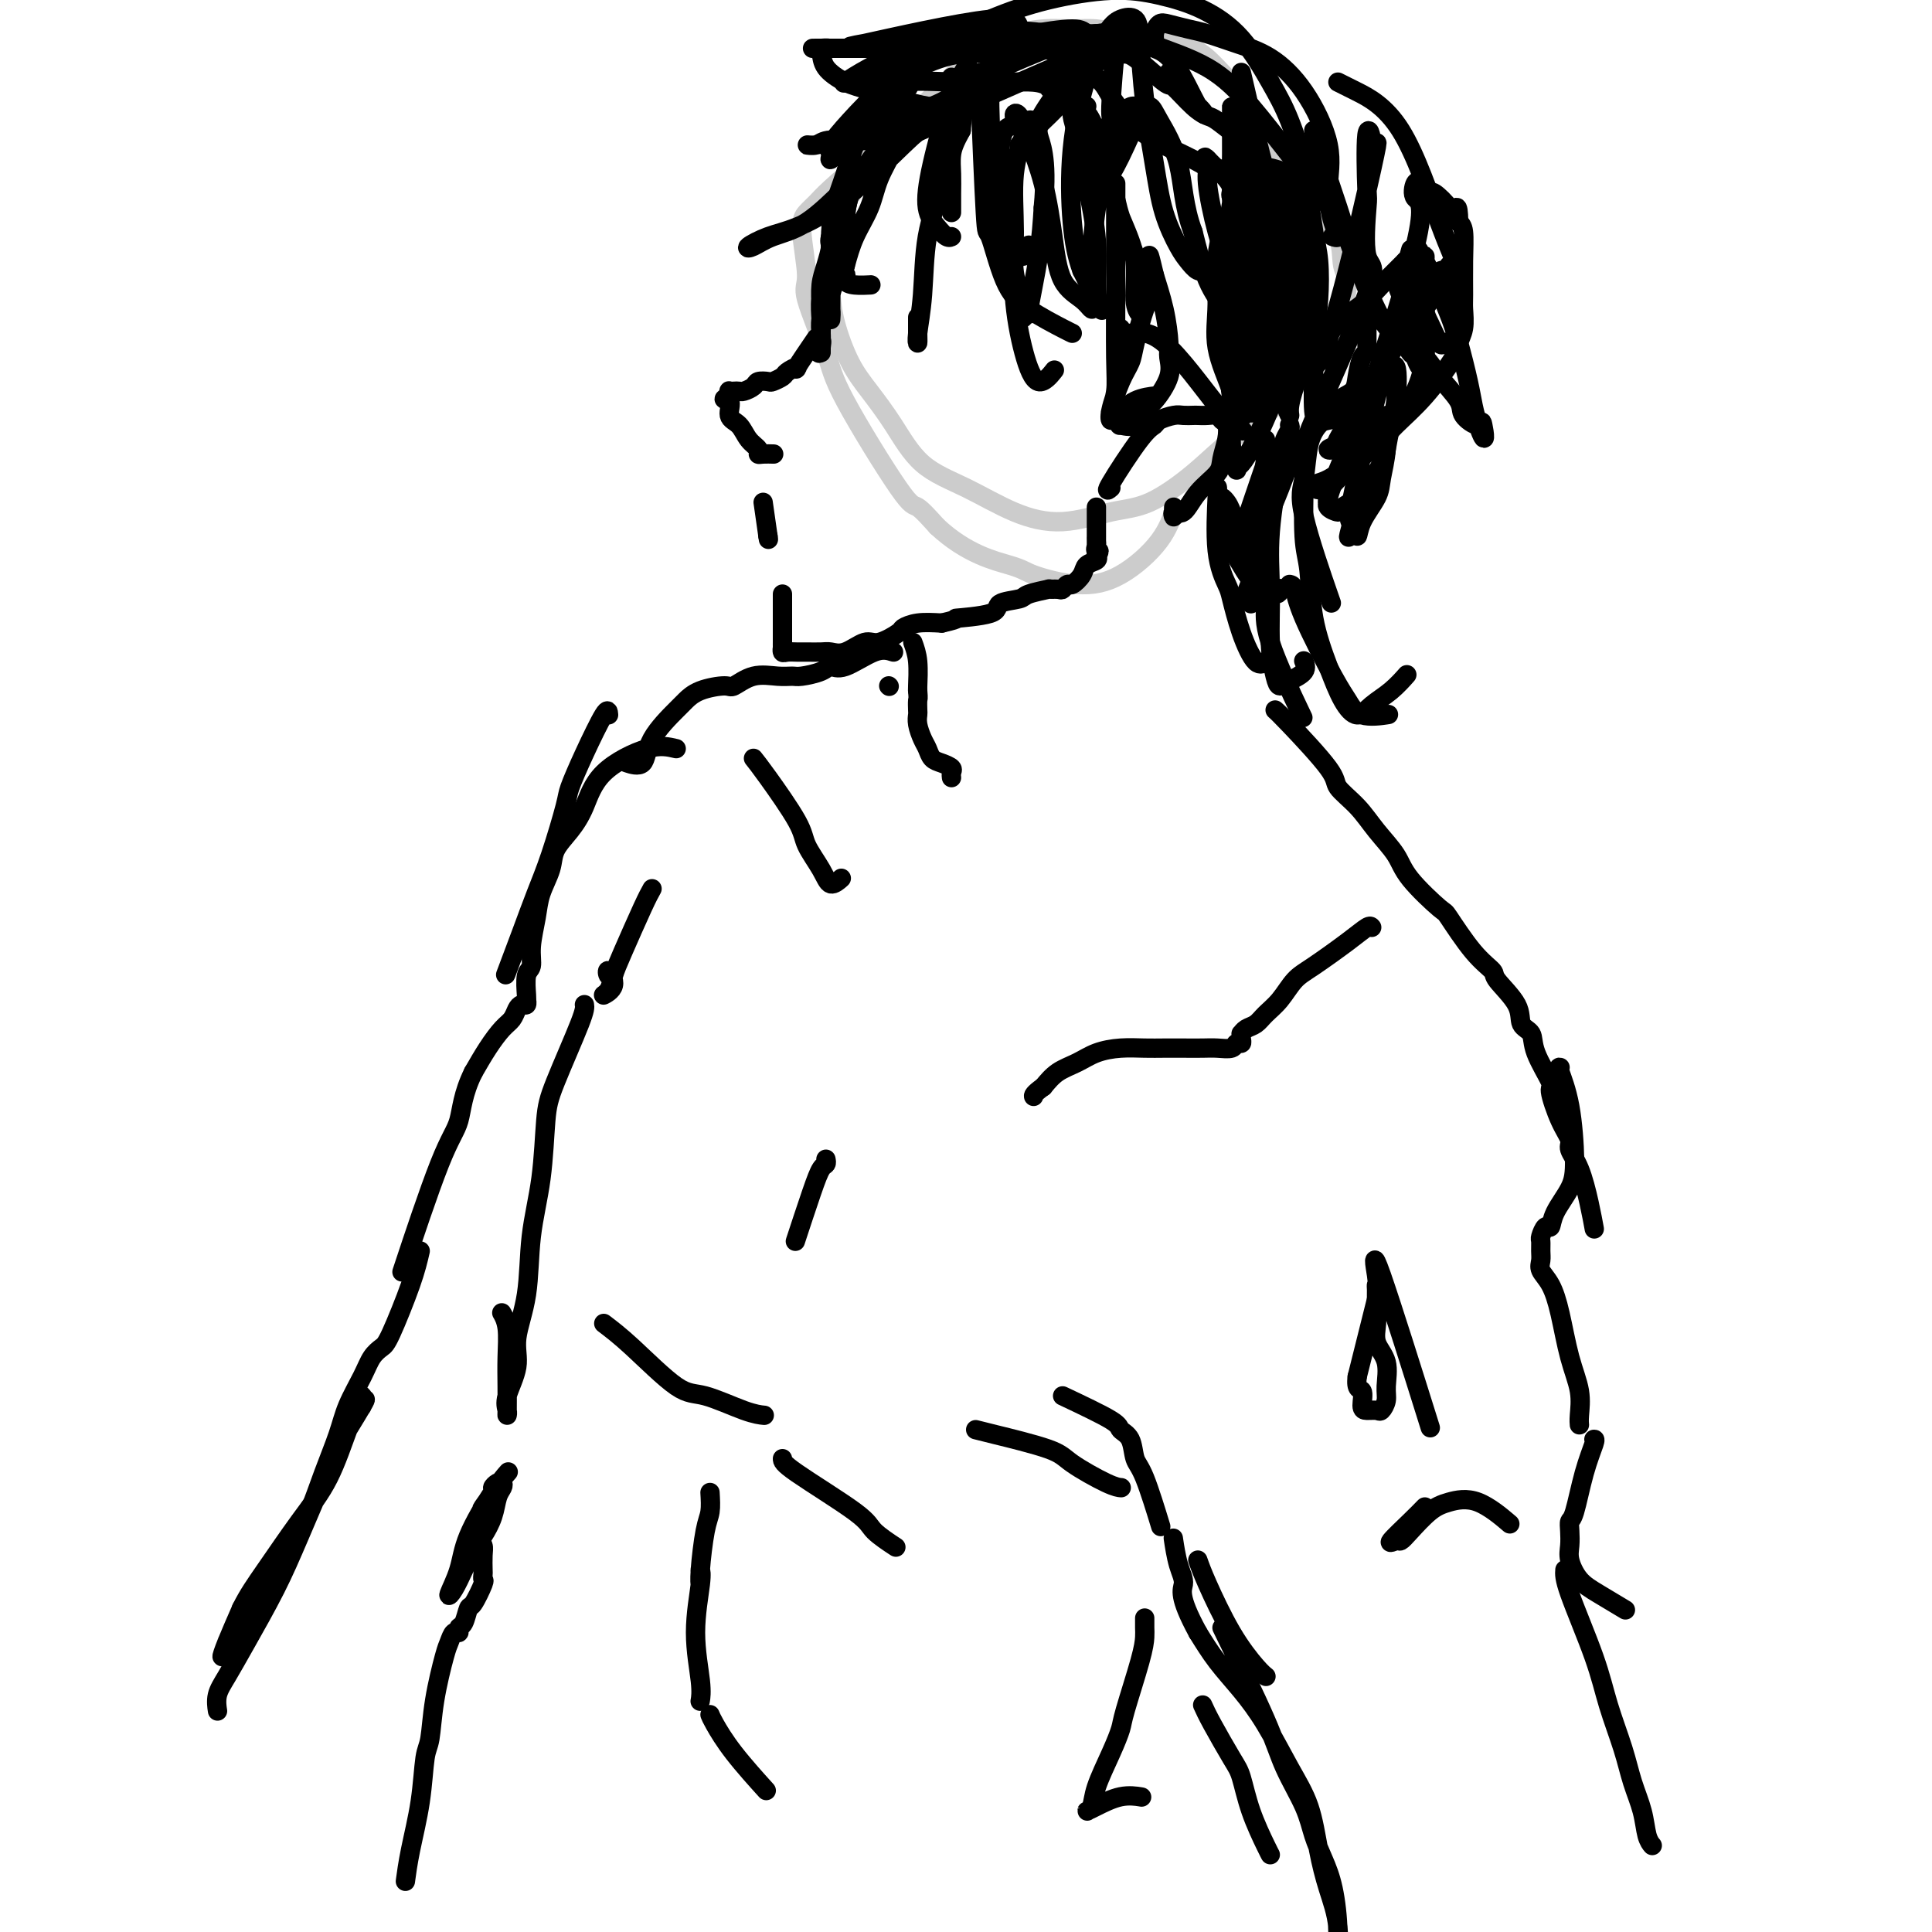 <svg viewBox='0 0 400 400' version='1.1' xmlns='http://www.w3.org/2000/svg' xmlns:xlink='http://www.w3.org/1999/xlink'><g fill='none' stroke='rgb(204,204,204)' stroke-width='4' stroke-linecap='round' stroke-linejoin='round'><path d='M202,14c-2.177,1.317 -4.355,2.634 -7,5c-2.645,2.366 -5.759,5.779 -8,8c-2.241,2.221 -3.609,3.248 -5,5c-1.391,1.752 -2.804,4.228 -4,6c-1.196,1.772 -2.175,2.841 -3,4c-0.825,1.159 -1.495,2.409 -2,4c-0.505,1.591 -0.846,3.522 -1,6c-0.154,2.478 -0.121,5.503 0,8c0.121,2.497 0.332,4.467 1,7c0.668,2.533 1.795,5.628 3,8c1.205,2.372 2.489,4.021 4,6c1.511,1.979 3.250,4.287 5,7c1.750,2.713 3.512,5.830 6,8c2.488,2.170 5.701,3.391 9,5c3.299,1.609 6.683,3.605 10,5c3.317,1.395 6.565,2.188 10,2c3.435,-0.188 7.057,-1.356 10,-2c2.943,-0.644 5.209,-0.764 8,-2c2.791,-1.236 6.109,-3.589 9,-6c2.891,-2.411 5.355,-4.880 8,-7c2.645,-2.120 5.470,-3.891 8,-6c2.530,-2.109 4.765,-4.554 7,-7'/><path d='M270,78c4.606,-4.478 4.621,-5.672 5,-7c0.379,-1.328 1.121,-2.788 2,-5c0.879,-2.212 1.895,-5.174 2,-7c0.105,-1.826 -0.702,-2.517 -1,-4c-0.298,-1.483 -0.087,-3.760 -1,-6c-0.913,-2.240 -2.950,-4.444 -5,-7c-2.050,-2.556 -4.114,-5.465 -6,-8c-1.886,-2.535 -3.594,-4.696 -5,-7c-1.406,-2.304 -2.510,-4.750 -4,-7c-1.490,-2.250 -3.367,-4.306 -5,-6c-1.633,-1.694 -3.023,-3.028 -5,-4c-1.977,-0.972 -4.543,-1.582 -7,-2c-2.457,-0.418 -4.807,-0.645 -7,-1c-2.193,-0.355 -4.229,-0.840 -6,-1c-1.771,-0.160 -3.277,0.004 -5,0c-1.723,-0.004 -3.661,-0.177 -6,0c-2.339,0.177 -5.077,0.705 -8,2c-2.923,1.295 -6.029,3.358 -9,6c-2.971,2.642 -5.807,5.862 -9,9c-3.193,3.138 -6.741,6.192 -10,9c-3.259,2.808 -6.227,5.369 -8,7c-1.773,1.631 -2.349,2.334 -3,3c-0.651,0.666 -1.376,1.297 -2,2c-0.624,0.703 -1.147,1.480 -1,4c0.147,2.520 0.964,6.785 1,9c0.036,2.215 -0.707,2.380 0,5c0.707,2.620 2.866,7.694 4,11c1.134,3.306 1.242,4.845 4,10c2.758,5.155 8.166,13.926 11,18c2.834,4.074 3.096,3.450 4,4c0.904,0.550 2.452,2.275 4,4'/><path d='M194,109c6.149,5.748 12.021,7.117 15,8c2.979,0.883 3.065,1.280 5,2c1.935,0.720 5.720,1.765 9,2c3.280,0.235 6.054,-0.339 9,-2c2.946,-1.661 6.062,-4.409 8,-7c1.938,-2.591 2.696,-5.026 3,-6c0.304,-0.974 0.152,-0.487 0,0'/></g>
<g fill='none' stroke='rgb(0,0,0)' stroke-width='4' stroke-linecap='round' stroke-linejoin='round'><path d='M198,23c-1.330,0.945 -2.660,1.890 -5,3c-2.340,1.110 -5.692,2.385 -7,3c-1.308,0.615 -0.574,0.570 -1,1c-0.426,0.430 -2.012,1.334 -3,2c-0.988,0.666 -1.378,1.092 -2,2c-0.622,0.908 -1.475,2.297 -2,3c-0.525,0.703 -0.723,0.720 -1,1c-0.277,0.280 -0.635,0.823 -1,2c-0.365,1.177 -0.739,2.987 -1,4c-0.261,1.013 -0.409,1.229 -1,2c-0.591,0.771 -1.627,2.097 -2,3c-0.373,0.903 -0.085,1.383 0,2c0.085,0.617 -0.034,1.370 0,2c0.034,0.630 0.219,1.136 0,2c-0.219,0.864 -0.843,2.086 -1,3c-0.157,0.914 0.154,1.519 0,2c-0.154,0.481 -0.773,0.839 -1,2c-0.227,1.161 -0.061,3.126 0,4c0.061,0.874 0.016,0.658 0,1c-0.016,0.342 -0.005,1.240 0,2c0.005,0.760 0.002,1.380 0,2'/><path d='M170,71c-0.928,4.723 -0.249,1.030 0,0c0.249,-1.030 0.066,0.602 0,1c-0.066,0.398 -0.015,-0.437 0,-1c0.015,-0.563 -0.006,-0.855 0,-2c0.006,-1.145 0.039,-3.145 0,-5c-0.039,-1.855 -0.151,-3.567 0,-5c0.151,-1.433 0.565,-2.588 1,-4c0.435,-1.412 0.891,-3.081 1,-4c0.109,-0.919 -0.129,-1.090 0,-2c0.129,-0.910 0.626,-2.561 1,-3c0.374,-0.439 0.625,0.333 1,0c0.375,-0.333 0.874,-1.770 1,-2c0.126,-0.230 -0.120,0.746 0,0c0.120,-0.746 0.606,-3.213 0,-1c-0.606,2.213 -2.303,9.107 -4,16'/><path d='M171,59c-0.635,2.767 -0.223,2.184 0,2c0.223,-0.184 0.256,0.030 0,1c-0.256,0.970 -0.801,2.694 -1,4c-0.199,1.306 -0.053,2.192 0,3c0.053,0.808 0.014,1.536 0,2c-0.014,0.464 -0.004,0.663 0,1c0.004,0.337 0.001,0.810 0,1c-0.001,0.190 -0.001,0.095 0,0'/><path d='M169,70c-1.747,2.560 -3.494,5.121 -4,6c-0.506,0.879 0.231,0.078 0,0c-0.231,-0.078 -1.428,0.567 -2,1c-0.572,0.433 -0.519,0.655 -1,1c-0.481,0.345 -1.494,0.814 -2,1c-0.506,0.186 -0.503,0.088 -1,0c-0.497,-0.088 -1.495,-0.167 -2,0c-0.505,0.167 -0.517,0.581 -1,1c-0.483,0.419 -1.436,0.844 -2,1c-0.564,0.156 -0.740,0.045 -1,0c-0.260,-0.045 -0.606,-0.022 -1,0c-0.394,0.022 -0.837,0.044 -1,0c-0.163,-0.044 -0.047,-0.156 0,0c0.047,0.156 0.023,0.578 0,1'/><path d='M151,82c-2.140,0.994 -0.489,0.479 0,1c0.489,0.521 -0.185,2.077 0,3c0.185,0.923 1.228,1.214 2,2c0.772,0.786 1.272,2.067 2,3c0.728,0.933 1.684,1.518 2,2c0.316,0.482 -0.008,0.861 0,1c0.008,0.139 0.348,0.037 1,0c0.652,-0.037 1.615,-0.011 2,0c0.385,0.011 0.193,0.005 0,0'/><path d='M158,104c0.000,0.000 1.000,7.000 1,7'/><path d='M159,111c0.167,1.167 0.083,0.583 0,0'/><path d='M162,123c0.000,1.002 0.000,2.005 0,4c-0.000,1.995 -0.001,4.983 0,6c0.001,1.017 0.002,0.062 0,0c-0.002,-0.062 -0.008,0.768 0,1c0.008,0.232 0.032,-0.134 0,0c-0.032,0.134 -0.118,0.768 0,1c0.118,0.232 0.440,0.062 1,0c0.560,-0.062 1.359,-0.014 2,0c0.641,0.014 1.123,-0.004 2,0c0.877,0.004 2.148,0.031 3,0c0.852,-0.031 1.287,-0.120 2,0c0.713,0.120 1.706,0.450 3,0c1.294,-0.450 2.890,-1.679 4,-2c1.110,-0.321 1.734,0.268 3,0c1.266,-0.268 3.174,-1.391 4,-2c0.826,-0.609 0.568,-0.702 1,-1c0.432,-0.298 1.552,-0.799 3,-1c1.448,-0.201 3.224,-0.100 5,0'/><path d='M195,129c4.912,-1.123 2.191,-0.931 3,-1c0.809,-0.069 5.146,-0.401 7,-1c1.854,-0.599 1.223,-1.467 2,-2c0.777,-0.533 2.961,-0.732 4,-1c1.039,-0.268 0.933,-0.607 2,-1c1.067,-0.393 3.309,-0.842 4,-1c0.691,-0.158 -0.167,-0.027 0,0c0.167,0.027 1.358,-0.051 2,0c0.642,0.051 0.734,0.231 1,0c0.266,-0.231 0.706,-0.874 1,-1c0.294,-0.126 0.444,0.265 1,0c0.556,-0.265 1.520,-1.184 2,-2c0.480,-0.816 0.475,-1.527 1,-2c0.525,-0.473 1.578,-0.706 2,-1c0.422,-0.294 0.211,-0.647 0,-1'/><path d='M227,115c1.083,-1.260 0.290,-0.910 0,-1c-0.290,-0.090 -0.078,-0.620 0,-1c0.078,-0.380 0.021,-0.611 0,-1c-0.021,-0.389 -0.006,-0.935 0,-1c0.006,-0.065 0.001,0.352 0,0c-0.001,-0.352 -0.000,-1.472 0,-2c0.000,-0.528 0.000,-0.463 0,-1c-0.000,-0.537 -0.000,-1.676 0,-2c0.000,-0.324 0.000,0.167 0,0c-0.000,-0.167 -0.000,-0.990 0,-1c0.000,-0.010 0.000,0.795 0,1c-0.000,0.205 -0.000,-0.191 0,0c0.000,0.191 0.000,0.968 0,2c-0.000,1.032 -0.000,2.318 0,3c0.000,0.682 0.000,0.761 0,1c-0.000,0.239 -0.000,0.640 0,1c0.000,0.360 0.000,0.680 0,1'/><path d='M227,114c0.000,1.333 0.000,0.667 0,0'/><path d='M230,101c-0.591,0.512 -1.182,1.023 0,-1c1.182,-2.023 4.137,-6.581 6,-9c1.863,-2.419 2.636,-2.701 3,-3c0.364,-0.299 0.320,-0.616 1,-1c0.680,-0.384 2.083,-0.835 3,-1c0.917,-0.165 1.349,-0.045 2,0c0.651,0.045 1.522,0.015 2,0c0.478,-0.015 0.562,-0.017 1,0c0.438,0.017 1.229,0.051 2,0c0.771,-0.051 1.524,-0.187 2,0c0.476,0.187 0.677,0.696 1,1c0.323,0.304 0.767,0.404 1,1c0.233,0.596 0.253,1.688 0,3c-0.253,1.312 -0.779,2.844 -1,4c-0.221,1.156 -0.136,1.936 -1,3c-0.864,1.064 -2.676,2.412 -4,4c-1.324,1.588 -2.159,3.417 -3,4c-0.841,0.583 -1.690,-0.078 -2,0c-0.310,0.078 -0.083,0.897 0,1c0.083,0.103 0.022,-0.511 0,-1c-0.022,-0.489 -0.006,-0.854 0,-1c0.006,-0.146 0.003,-0.073 0,0'/><path d='M198,17c0.671,0.054 1.342,0.109 -1,0c-2.342,-0.109 -7.695,-0.380 -10,0c-2.305,0.380 -1.560,1.411 -2,2c-0.440,0.589 -2.064,0.735 -3,1c-0.936,0.265 -1.183,0.647 -1,1c0.183,0.353 0.797,0.677 1,1c0.203,0.323 -0.006,0.646 0,1c0.006,0.354 0.226,0.739 1,1c0.774,0.261 2.100,0.399 4,0c1.900,-0.399 4.373,-1.336 6,-2c1.627,-0.664 2.409,-1.055 4,-2c1.591,-0.945 3.991,-2.444 5,-3c1.009,-0.556 0.628,-0.170 1,0c0.372,0.170 1.497,0.123 2,0c0.503,-0.123 0.382,-0.322 0,0c-0.382,0.322 -1.026,1.164 -2,2c-0.974,0.836 -2.278,1.668 -3,3c-0.722,1.332 -0.861,3.166 -1,5'/><path d='M199,27c-1.381,2.490 -1.834,3.715 -2,5c-0.166,1.285 -0.044,2.632 0,4c0.044,1.368 0.012,2.759 0,4c-0.012,1.241 -0.003,2.334 0,3c0.003,0.666 0.001,0.905 0,1c-0.001,0.095 -0.000,0.048 0,0'/><path d='M205,17c-0.083,1.709 -0.166,3.417 0,8c0.166,4.583 0.580,12.040 1,17c0.420,4.960 0.844,7.422 2,9c1.156,1.578 3.042,2.271 4,2c0.958,-0.271 0.988,-1.506 1,-2c0.012,-0.494 0.006,-0.247 0,0'/><path d='M200,13c0.230,0.102 0.460,0.205 0,1c-0.460,0.795 -1.609,2.284 -3,6c-1.391,3.716 -3.024,9.661 -4,14c-0.976,4.339 -1.295,7.071 -1,9c0.295,1.929 1.203,3.053 2,4c0.797,0.947 1.484,1.716 2,2c0.516,0.284 0.862,0.081 1,0c0.138,-0.081 0.069,-0.041 0,0'/><path d='M197,16c0.141,1.120 0.283,2.240 0,6c-0.283,3.760 -0.990,10.161 -2,15c-1.010,4.839 -2.323,8.115 -3,12c-0.677,3.885 -0.717,8.379 -1,12c-0.283,3.621 -0.808,6.371 -1,8c-0.192,1.629 -0.052,2.138 0,2c0.052,-0.138 0.014,-0.922 0,-2c-0.014,-1.078 -0.004,-2.451 0,-3c0.004,-0.549 0.002,-0.275 0,0'/><path d='M203,15c-0.100,0.021 -0.200,0.041 0,6c0.200,5.959 0.701,17.856 1,23c0.299,5.144 0.395,3.536 1,5c0.605,1.464 1.717,6.000 3,9c1.283,3.000 2.736,4.464 5,6c2.264,1.536 5.340,3.144 7,4c1.660,0.856 1.903,0.959 2,1c0.097,0.041 0.049,0.021 0,0'/><path d='M205,18c-0.193,0.336 -0.386,0.672 -1,1c-0.614,0.328 -1.650,0.648 -4,2c-2.350,1.352 -6.014,3.737 -8,5c-1.986,1.263 -2.295,1.403 -5,4c-2.705,2.597 -7.806,7.650 -12,11c-4.194,3.350 -7.482,4.997 -10,6c-2.518,1.003 -4.267,1.363 -6,2c-1.733,0.637 -3.451,1.549 -4,2c-0.549,0.451 0.072,0.439 1,0c0.928,-0.439 2.163,-1.304 4,-2c1.837,-0.696 4.274,-1.223 7,-3c2.726,-1.777 5.739,-4.806 8,-7c2.261,-2.194 3.769,-3.555 5,-5c1.231,-1.445 2.187,-2.974 3,-4c0.813,-1.026 1.485,-1.551 2,-2c0.515,-0.449 0.874,-0.824 1,-1c0.126,-0.176 0.018,-0.152 0,0c-0.018,0.152 0.052,0.433 0,1c-0.052,0.567 -0.227,1.420 -1,3c-0.773,1.580 -2.145,3.887 -3,6c-0.855,2.113 -1.192,4.030 -2,6c-0.808,1.970 -2.088,3.991 -3,6c-0.912,2.009 -1.456,4.004 -2,6'/><path d='M175,55c-1.527,4.585 -0.346,2.549 0,2c0.346,-0.549 -0.144,0.389 0,1c0.144,0.611 0.924,0.895 2,1c1.076,0.105 2.450,0.030 3,0c0.550,-0.030 0.275,-0.015 0,0'/><path d='M190,22c0.302,-0.173 0.603,-0.345 0,0c-0.603,0.345 -2.111,1.209 -3,2c-0.889,0.791 -1.160,1.510 -3,4c-1.840,2.490 -5.249,6.750 -7,10c-1.751,3.250 -1.842,5.491 -2,8c-0.158,2.509 -0.382,5.285 -1,8c-0.618,2.715 -1.630,5.367 -2,7c-0.370,1.633 -0.099,2.246 0,3c0.099,0.754 0.026,1.648 0,2c-0.026,0.352 -0.005,0.161 0,0c0.005,-0.161 -0.007,-0.292 0,-2c0.007,-1.708 0.031,-4.994 0,-8c-0.031,-3.006 -0.119,-5.732 0,-8c0.119,-2.268 0.444,-4.076 1,-6c0.556,-1.924 1.342,-3.962 2,-6c0.658,-2.038 1.189,-4.077 2,-6c0.811,-1.923 1.901,-3.731 3,-5c1.099,-1.269 2.207,-2.001 3,-3c0.793,-0.999 1.270,-2.267 2,-3c0.730,-0.733 1.712,-0.931 2,-1c0.288,-0.069 -0.119,-0.008 0,0c0.119,0.008 0.763,-0.036 1,0c0.237,0.036 0.068,0.153 -1,1c-1.068,0.847 -3.034,2.423 -5,4'/><path d='M182,23c-2.199,2.047 -4.697,4.664 -6,6c-1.303,1.336 -1.411,1.392 -2,2c-0.589,0.608 -1.660,1.769 -2,2c-0.340,0.231 0.052,-0.469 0,-1c-0.052,-0.531 -0.546,-0.895 0,-2c0.546,-1.105 2.134,-2.952 4,-5c1.866,-2.048 4.011,-4.299 6,-6c1.989,-1.701 3.821,-2.854 6,-4c2.179,-1.146 4.703,-2.287 7,-3c2.297,-0.713 4.366,-0.999 7,-1c2.634,-0.001 5.832,0.282 9,0c3.168,-0.282 6.308,-1.128 9,-2c2.692,-0.872 4.938,-1.769 7,-2c2.062,-0.231 3.939,0.206 5,0c1.061,-0.206 1.306,-1.053 1,-1c-0.306,0.053 -1.161,1.005 -1,1c0.161,-0.005 1.339,-0.968 -1,1c-2.339,1.968 -8.194,6.867 -11,9c-2.806,2.133 -2.563,1.501 -3,1c-0.437,-0.501 -1.553,-0.872 -3,-1c-1.447,-0.128 -3.224,-0.015 -4,0c-0.776,0.015 -0.550,-0.068 -1,0c-0.450,0.068 -1.574,0.286 -2,0c-0.426,-0.286 -0.153,-1.077 0,-2c0.153,-0.923 0.187,-1.978 1,-3c0.813,-1.022 2.407,-2.011 4,-3'/><path d='M212,9c0.781,-1.616 0.235,-1.655 2,-2c1.765,-0.345 5.842,-0.995 8,-1c2.158,-0.005 2.396,0.634 3,1c0.604,0.366 1.573,0.457 2,1c0.427,0.543 0.312,1.536 0,2c-0.312,0.464 -0.822,0.398 -1,1c-0.178,0.602 -0.024,1.870 -1,3c-0.976,1.130 -3.080,2.122 -5,4c-1.920,1.878 -3.654,4.644 -5,7c-1.346,2.356 -2.304,4.303 -3,5c-0.696,0.697 -1.129,0.144 -1,0c0.129,-0.144 0.819,0.123 1,0c0.181,-0.123 -0.146,-0.634 1,-2c1.146,-1.366 3.767,-3.586 6,-6c2.233,-2.414 4.078,-5.020 6,-7c1.922,-1.980 3.920,-3.332 5,-5c1.080,-1.668 1.242,-3.652 1,-1c-0.242,2.652 -0.888,9.941 -1,13c-0.112,3.059 0.310,1.888 0,3c-0.310,1.112 -1.350,4.506 -2,7c-0.650,2.494 -0.908,4.089 -1,5c-0.092,0.911 -0.016,1.139 0,2c0.016,0.861 -0.026,2.355 0,3c0.026,0.645 0.120,0.441 0,0c-0.120,-0.441 -0.455,-1.119 0,-2c0.455,-0.881 1.702,-1.966 3,-4c1.298,-2.034 2.649,-5.017 4,-8'/><path d='M234,28c1.311,-3.067 1.089,-3.733 1,-4c-0.089,-0.267 -0.044,-0.133 0,0'/><path d='M242,15c0.817,1.274 1.633,2.549 3,4c1.367,1.451 3.284,3.080 4,4c0.716,0.920 0.230,1.131 -1,-1c-1.230,-2.131 -3.202,-6.603 -5,-9c-1.798,-2.397 -3.420,-2.720 -4,-3c-0.580,-0.280 -0.119,-0.517 0,-1c0.119,-0.483 -0.105,-1.213 0,-2c0.105,-0.787 0.539,-1.631 1,-2c0.461,-0.369 0.949,-0.264 2,0c1.051,0.264 2.663,0.687 4,1c1.337,0.313 2.398,0.517 4,1c1.602,0.483 3.745,1.246 6,2c2.255,0.754 4.621,1.500 7,3c2.379,1.500 4.772,3.754 7,7c2.228,3.246 4.292,7.483 5,11c0.708,3.517 0.060,6.315 0,9c-0.060,2.685 0.468,5.256 1,7c0.532,1.744 1.066,2.662 1,3c-0.066,0.338 -0.733,0.097 -1,0c-0.267,-0.097 -0.133,-0.048 0,0'/><path d='M272,27c0.020,0.498 0.039,0.996 1,4c0.961,3.004 2.862,8.514 4,12c1.138,3.486 1.513,4.948 3,9c1.487,4.052 4.087,10.694 6,14c1.913,3.306 3.140,3.278 4,4c0.860,0.722 1.355,2.196 2,3c0.645,0.804 1.441,0.937 2,1c0.559,0.063 0.882,0.055 1,0c0.118,-0.055 0.033,-0.159 0,0c-0.033,0.159 -0.012,0.580 0,1c0.012,0.420 0.015,0.839 0,1c-0.015,0.161 -0.046,0.063 0,0c0.046,-0.063 0.171,-0.093 0,0c-0.171,0.093 -0.637,0.307 -1,0c-0.363,-0.307 -0.622,-1.135 -1,-2c-0.378,-0.865 -0.874,-1.768 -1,-3c-0.126,-1.232 0.120,-2.793 0,-4c-0.120,-1.207 -0.606,-2.059 -1,-3c-0.394,-0.941 -0.697,-1.970 -1,-3'/><path d='M290,61c-0.818,-2.059 -0.364,-0.707 0,-1c0.364,-0.293 0.636,-2.233 1,-4c0.364,-1.767 0.818,-3.362 1,-4c0.182,-0.638 0.091,-0.319 0,0'/><path d='M277,17c0.881,0.437 1.763,0.874 4,2c2.237,1.126 5.830,2.941 9,8c3.170,5.059 5.918,13.363 8,19c2.082,5.637 3.497,8.607 4,10c0.503,1.393 0.093,1.210 0,3c-0.093,1.790 0.131,5.555 0,8c-0.131,2.445 -0.616,3.570 -1,4c-0.384,0.430 -0.667,0.165 -1,0c-0.333,-0.165 -0.716,-0.228 -1,0c-0.284,0.228 -0.468,0.749 -1,0c-0.532,-0.749 -1.411,-2.767 -2,-4c-0.589,-1.233 -0.890,-1.679 -1,-3c-0.110,-1.321 -0.031,-3.515 0,-5c0.031,-1.485 0.013,-2.259 0,-3c-0.013,-0.741 -0.022,-1.448 0,-2c0.022,-0.552 0.074,-0.949 0,-1c-0.074,-0.051 -0.276,0.243 0,1c0.276,0.757 1.030,1.976 2,4c0.970,2.024 2.158,4.852 3,7c0.842,2.148 1.339,3.617 2,6c0.661,2.383 1.486,5.680 2,8c0.514,2.320 0.718,3.663 1,5c0.282,1.337 0.641,2.669 1,4'/><path d='M306,88c1.940,5.390 1.291,1.366 1,0c-0.291,-1.366 -0.225,-0.073 -1,0c-0.775,0.073 -2.392,-1.075 -3,-2c-0.608,-0.925 -0.207,-1.628 -1,-3c-0.793,-1.372 -2.780,-3.414 -4,-5c-1.220,-1.586 -1.675,-2.716 -3,-4c-1.325,-1.284 -3.522,-2.722 -5,-4c-1.478,-1.278 -2.238,-2.396 -3,-3c-0.762,-0.604 -1.525,-0.695 -2,-1c-0.475,-0.305 -0.662,-0.824 -1,-1c-0.338,-0.176 -0.825,-0.008 -1,0c-0.175,0.008 -0.036,-0.143 0,1c0.036,1.143 -0.030,3.580 0,5c0.030,1.420 0.156,1.821 0,2c-0.156,0.179 -0.592,0.134 -1,1c-0.408,0.866 -0.786,2.642 -1,4c-0.214,1.358 -0.262,2.299 -1,3c-0.738,0.701 -2.166,1.162 -3,2c-0.834,0.838 -1.074,2.053 -2,3c-0.926,0.947 -2.537,1.625 -3,2c-0.463,0.375 0.221,0.447 0,1c-0.221,0.553 -1.349,1.587 -2,2c-0.651,0.413 -0.826,0.207 -1,0'/><path d='M269,91c-1.884,1.580 -1.093,0.528 -1,0c0.093,-0.528 -0.511,-0.534 -1,0c-0.489,0.534 -0.863,1.607 -1,2c-0.137,0.393 -0.037,0.106 0,0c0.037,-0.106 0.011,-0.030 0,0c-0.011,0.030 -0.005,0.015 0,0'/><path d='M232,68c0.346,0.550 0.692,1.100 2,1c1.308,-0.100 3.577,-0.852 7,2c3.423,2.852 7.998,9.306 11,13c3.002,3.694 4.429,4.627 5,5c0.571,0.373 0.285,0.187 0,0'/><path d='M269,92c-0.229,-0.131 -0.459,-0.262 -1,1c-0.541,1.262 -1.395,3.917 -3,8c-1.605,4.083 -3.961,9.594 -5,13c-1.039,3.406 -0.762,4.706 -1,6c-0.238,1.294 -0.992,2.582 -1,3c-0.008,0.418 0.730,-0.032 1,0c0.270,0.032 0.073,0.547 0,1c-0.073,0.453 -0.021,0.844 0,1c0.021,0.156 0.010,0.078 0,0'/><path d='M262,96c-2.091,6.119 -4.183,12.238 -5,15c-0.817,2.762 -0.361,2.166 0,3c0.361,0.834 0.627,3.099 1,4c0.373,0.901 0.853,0.438 1,0c0.147,-0.438 -0.040,-0.852 0,-1c0.040,-0.148 0.308,-0.030 0,-1c-0.308,-0.970 -1.193,-3.028 -2,-5c-0.807,-1.972 -1.535,-3.860 -2,-5c-0.465,-1.140 -0.665,-1.534 -1,-2c-0.335,-0.466 -0.804,-1.006 -1,-1c-0.196,0.006 -0.119,0.556 0,2c0.119,1.444 0.281,3.781 1,6c0.719,2.219 1.997,4.321 3,6c1.003,1.679 1.733,2.935 3,4c1.267,1.065 3.072,1.941 4,2c0.928,0.059 0.979,-0.697 1,-1c0.021,-0.303 0.010,-0.151 0,0'/><path d='M252,101c0.055,-0.201 0.111,-0.401 0,2c-0.111,2.401 -0.388,7.405 0,11c0.388,3.595 1.442,5.783 2,7c0.558,1.217 0.619,1.464 1,3c0.381,1.536 1.081,4.360 2,7c0.919,2.640 2.055,5.095 3,6c0.945,0.905 1.699,0.258 2,0c0.301,-0.258 0.151,-0.129 0,0'/><path d='M189,133c0.423,1.155 0.845,2.310 1,4c0.155,1.690 0.042,3.917 0,5c-0.042,1.083 -0.012,1.024 0,1c0.012,-0.024 0.006,-0.012 0,0'/><path d='M190,143c0.156,1.889 0.045,1.612 0,2c-0.045,0.388 -0.023,1.440 0,2c0.023,0.560 0.047,0.626 0,1c-0.047,0.374 -0.165,1.056 0,2c0.165,0.944 0.612,2.151 1,3c0.388,0.849 0.717,1.341 1,2c0.283,0.659 0.521,1.487 1,2c0.479,0.513 1.200,0.712 2,1c0.800,0.288 1.678,0.665 2,1c0.322,0.335 0.087,0.629 0,1c-0.087,0.371 -0.025,0.820 0,1c0.025,0.180 0.012,0.090 0,0'/><path d='M257,42c0.010,0.252 0.021,0.505 0,1c-0.021,0.495 -0.072,1.233 1,6c1.072,4.767 3.268,13.562 4,19c0.732,5.438 -0.000,7.518 0,9c0.000,1.482 0.733,2.364 1,3c0.267,0.636 0.068,1.024 0,1c-0.068,-0.024 -0.006,-0.459 0,-1c0.006,-0.541 -0.044,-1.186 0,-3c0.044,-1.814 0.181,-4.796 0,-8c-0.181,-3.204 -0.679,-6.628 -1,-10c-0.321,-3.372 -0.464,-6.690 -1,-10c-0.536,-3.310 -1.464,-6.612 -2,-9c-0.536,-2.388 -0.679,-3.861 -1,-5c-0.321,-1.139 -0.819,-1.945 -1,-2c-0.181,-0.055 -0.046,0.641 0,1c0.046,0.359 0.005,0.380 0,5c-0.005,4.620 0.028,13.840 0,18c-0.028,4.160 -0.118,3.261 0,4c0.118,0.739 0.444,3.116 0,4c-0.444,0.884 -1.658,0.277 -3,-1c-1.342,-1.277 -2.812,-3.222 -4,-6c-1.188,-2.778 -2.094,-6.389 -3,-10'/><path d='M247,48c-2.008,-5.303 -2.029,-10.062 -3,-14c-0.971,-3.938 -2.892,-7.056 -4,-9c-1.108,-1.944 -1.402,-2.715 -2,-3c-0.598,-0.285 -1.502,-0.084 -2,0c-0.498,0.084 -0.592,0.050 -1,0c-0.408,-0.050 -1.129,-0.116 -2,1c-0.871,1.116 -1.893,3.415 -3,7c-1.107,3.585 -2.301,8.458 -3,13c-0.699,4.542 -0.905,8.753 -1,12c-0.095,3.247 -0.081,5.528 0,7c0.081,1.472 0.227,2.134 0,2c-0.227,-0.134 -0.827,-1.062 -2,-2c-1.173,-0.938 -2.919,-1.884 -4,-4c-1.081,-2.116 -1.496,-5.403 -2,-9c-0.504,-3.597 -1.098,-7.506 -2,-11c-0.902,-3.494 -2.113,-6.574 -3,-9c-0.887,-2.426 -1.449,-4.196 -2,-5c-0.551,-0.804 -1.091,-0.640 -1,0c0.091,0.640 0.813,1.756 0,2c-0.813,0.244 -3.162,-0.385 -3,7c0.162,7.385 2.835,22.783 4,29c1.165,6.217 0.823,3.254 1,2c0.177,-1.254 0.872,-0.800 1,0c0.128,0.800 -0.312,1.946 0,0c0.312,-1.946 1.375,-6.985 2,-11c0.625,-4.015 0.813,-7.008 1,-10'/><path d='M216,43c0.524,-5.525 0.334,-8.839 0,-11c-0.334,-2.161 -0.811,-3.169 -1,-4c-0.189,-0.831 -0.091,-1.485 0,-2c0.091,-0.515 0.174,-0.891 0,-1c-0.174,-0.109 -0.607,0.051 -1,0c-0.393,-0.051 -0.748,-0.312 -1,0c-0.252,0.312 -0.402,1.197 -1,3c-0.598,1.803 -1.644,4.525 -2,8c-0.356,3.475 -0.021,7.705 0,12c0.021,4.295 -0.271,8.656 0,13c0.271,4.344 1.103,8.669 2,12c0.897,3.331 1.857,5.666 3,6c1.143,0.334 2.469,-1.333 3,-2c0.531,-0.667 0.265,-0.333 0,0'/><path d='M231,38c-0.002,0.851 -0.004,1.703 0,5c0.004,3.297 0.015,9.040 0,15c-0.015,5.960 -0.056,12.137 0,16c0.056,3.863 0.210,5.411 0,7c-0.210,1.589 -0.783,3.219 -1,4c-0.217,0.781 -0.079,0.712 0,1c0.079,0.288 0.100,0.934 0,1c-0.100,0.066 -0.322,-0.448 0,-2c0.322,-1.552 1.186,-4.142 2,-6c0.814,-1.858 1.577,-2.984 2,-4c0.423,-1.016 0.506,-1.920 1,-4c0.494,-2.080 1.400,-5.334 2,-7c0.600,-1.666 0.896,-1.742 1,-3c0.104,-1.258 0.018,-3.698 0,-5c-0.018,-1.302 0.034,-1.466 0,-2c-0.034,-0.534 -0.152,-1.438 0,-1c0.152,0.438 0.576,2.219 1,4'/><path d='M239,57c0.544,1.816 1.404,4.357 2,7c0.596,2.643 0.928,5.388 1,7c0.072,1.612 -0.115,2.089 0,3c0.115,0.911 0.531,2.254 0,4c-0.531,1.746 -2.008,3.895 -3,5c-0.992,1.105 -1.497,1.167 -2,2c-0.503,0.833 -1.003,2.437 -2,3c-0.997,0.563 -2.491,0.084 -3,0c-0.509,-0.084 -0.034,0.226 0,0c0.034,-0.226 -0.372,-0.988 0,-2c0.372,-1.012 1.523,-2.272 3,-3c1.477,-0.728 3.279,-0.922 4,-1c0.721,-0.078 0.360,-0.039 0,0'/><path d='M255,36c-0.147,-0.457 -0.294,-0.913 -1,-1c-0.706,-0.087 -1.970,0.197 -3,0c-1.030,-0.197 -1.827,-0.875 -4,-2c-2.173,-1.125 -5.721,-2.699 -8,-4c-2.279,-1.301 -3.288,-2.331 -4,-3c-0.712,-0.669 -1.127,-0.977 -2,-2c-0.873,-1.023 -2.205,-2.760 -3,-4c-0.795,-1.240 -1.055,-1.981 -2,-3c-0.945,-1.019 -2.575,-2.315 -3,-3c-0.425,-0.685 0.356,-0.758 0,-1c-0.356,-0.242 -1.850,-0.653 -3,-1c-1.150,-0.347 -1.958,-0.629 -3,-1c-1.042,-0.371 -2.319,-0.832 -3,-1c-0.681,-0.168 -0.765,-0.045 -1,0c-0.235,0.045 -0.622,0.012 -1,0c-0.378,-0.012 -0.749,-0.003 -1,0c-0.251,0.003 -0.384,0.001 -1,0c-0.616,-0.001 -1.716,-0.000 -3,0c-1.284,0.000 -2.751,0.000 -4,0c-1.249,-0.000 -2.280,-0.000 -3,0c-0.720,0.000 -1.130,0.000 -2,0c-0.870,-0.000 -2.199,-0.000 -3,0c-0.801,0.000 -1.072,0.000 -2,0c-0.928,-0.000 -2.513,-0.000 -4,0c-1.487,0.000 -2.876,0.000 -4,0c-1.124,-0.000 -1.984,-0.000 -3,0c-1.016,0.000 -2.190,0.000 -3,0c-0.810,-0.000 -1.257,-0.000 -2,0c-0.743,0.000 -1.784,0.000 -3,0c-1.216,-0.000 -2.608,-0.000 -4,0'/><path d='M172,10c-6.973,0.006 -2.407,0.022 -1,0c1.407,-0.022 -0.346,-0.082 -1,0c-0.654,0.082 -0.209,0.307 0,1c0.209,0.693 0.181,1.855 1,3c0.819,1.145 2.485,2.272 4,3c1.515,0.728 2.880,1.057 6,2c3.120,0.943 7.996,2.501 11,3c3.004,0.499 4.136,-0.060 5,0c0.864,0.060 1.459,0.740 2,1c0.541,0.260 1.027,0.101 1,0c-0.027,-0.101 -0.566,-0.144 -2,0c-1.434,0.144 -3.762,0.473 -6,1c-2.238,0.527 -4.384,1.251 -7,2c-2.616,0.749 -5.700,1.522 -8,2c-2.300,0.478 -3.816,0.660 -5,1c-1.184,0.340 -2.036,0.840 -3,1c-0.964,0.160 -2.040,-0.018 -2,0c0.040,0.018 1.196,0.232 2,0c0.804,-0.232 1.255,-0.908 3,-1c1.745,-0.092 4.784,0.402 8,0c3.216,-0.402 6.608,-1.701 10,-3'/><path d='M190,26c4.024,-0.869 3.583,-1.042 10,-4c6.417,-2.958 19.690,-8.702 25,-11c5.310,-2.298 2.655,-1.149 0,0'/><path d='M204,15c0.244,-0.440 0.488,-0.881 1,-1c0.512,-0.119 1.292,0.082 2,0c0.708,-0.082 1.344,-0.449 5,-2c3.656,-1.551 10.330,-4.288 15,-5c4.670,-0.712 7.334,0.601 11,2c3.666,1.399 8.334,2.884 12,5c3.666,2.116 6.329,4.862 9,8c2.671,3.138 5.349,6.669 8,10c2.651,3.331 5.274,6.462 7,9c1.726,2.538 2.555,4.485 4,6c1.445,1.515 3.504,2.600 4,3c0.496,0.400 -0.573,0.114 -1,0c-0.427,-0.114 -0.214,-0.057 0,0'/><path d='M257,15c1.514,6.586 3.028,13.172 4,17c0.972,3.828 1.400,4.897 2,8c0.600,3.103 1.370,8.240 2,12c0.630,3.760 1.121,6.145 0,12c-1.121,5.855 -3.853,15.182 -5,19c-1.147,3.818 -0.710,2.129 -1,2c-0.290,-0.129 -1.309,1.302 -2,1c-0.691,-0.302 -1.054,-2.337 -2,-5c-0.946,-2.663 -2.475,-5.955 -3,-9c-0.525,-3.045 -0.047,-5.842 0,-9c0.047,-3.158 -0.336,-6.675 0,-10c0.336,-3.325 1.393,-6.457 3,-9c1.607,-2.543 3.765,-4.496 5,-6c1.235,-1.504 1.546,-2.560 2,-3c0.454,-0.440 1.052,-0.266 2,0c0.948,0.266 2.247,0.624 3,2c0.753,1.376 0.960,3.771 1,7c0.040,3.229 -0.087,7.292 0,11c0.087,3.708 0.387,7.059 0,11c-0.387,3.941 -1.462,8.470 -3,13c-1.538,4.530 -3.539,9.059 -5,12c-1.461,2.941 -2.381,4.293 -3,5c-0.619,0.707 -0.936,0.767 -1,1c-0.064,0.233 0.125,0.638 0,0c-0.125,-0.638 -0.562,-2.319 -1,-4'/><path d='M255,93c-0.269,-2.609 0.057,-7.633 0,-10c-0.057,-2.367 -0.498,-2.077 0,-4c0.498,-1.923 1.934,-6.059 3,-10c1.066,-3.941 1.760,-7.688 3,-11c1.240,-3.312 3.025,-6.191 4,-9c0.975,-2.809 1.140,-5.549 2,-7c0.860,-1.451 2.415,-1.614 3,-2c0.585,-0.386 0.199,-0.995 0,-1c-0.199,-0.005 -0.210,0.593 0,1c0.210,0.407 0.642,0.621 1,2c0.358,1.379 0.641,3.922 1,6c0.359,2.078 0.794,3.692 1,6c0.206,2.308 0.183,5.309 0,8c-0.183,2.691 -0.525,5.070 -1,7c-0.475,1.930 -1.084,3.411 -2,5c-0.916,1.589 -2.139,3.285 -3,5c-0.861,1.715 -1.359,3.447 -2,4c-0.641,0.553 -1.426,-0.074 -2,0c-0.574,0.074 -0.938,0.850 -1,1c-0.062,0.150 0.177,-0.327 0,0c-0.177,0.327 -0.772,1.457 0,0c0.772,-1.457 2.910,-5.500 5,-8c2.090,-2.500 4.131,-3.456 6,-5c1.869,-1.544 3.567,-3.676 5,-5c1.433,-1.324 2.601,-1.839 4,-3c1.399,-1.161 3.031,-2.966 4,-4c0.969,-1.034 1.277,-1.295 2,-2c0.723,-0.705 1.862,-1.852 3,-3'/><path d='M291,54c4.741,-4.563 2.093,-0.971 1,0c-1.093,0.971 -0.631,-0.680 0,0c0.631,0.680 1.432,3.689 2,6c0.568,2.311 0.903,3.923 1,5c0.097,1.077 -0.044,1.617 0,3c0.044,1.383 0.272,3.607 0,6c-0.272,2.393 -1.046,4.956 -2,7c-0.954,2.044 -2.090,3.570 -3,5c-0.910,1.430 -1.594,2.765 -4,5c-2.406,2.235 -6.532,5.371 -9,7c-2.468,1.629 -3.277,1.750 -4,2c-0.723,0.250 -1.360,0.630 -1,1c0.360,0.370 1.717,0.729 3,0c1.283,-0.729 2.491,-2.545 4,-4c1.509,-1.455 3.317,-2.549 5,-4c1.683,-1.451 3.239,-3.258 5,-5c1.761,-1.742 3.726,-3.419 6,-6c2.274,-2.581 4.858,-6.067 6,-8c1.142,-1.933 0.842,-2.315 1,-3c0.158,-0.685 0.775,-1.675 1,-3c0.225,-1.325 0.057,-2.985 0,-4c-0.057,-1.015 -0.005,-1.386 0,-3c0.005,-1.614 -0.037,-4.473 0,-7c0.037,-2.527 0.153,-4.722 0,-6c-0.153,-1.278 -0.577,-1.639 -1,-2'/><path d='M302,46c-0.056,-4.774 -0.698,-2.708 -1,-2c-0.302,0.708 -0.266,0.057 -1,-1c-0.734,-1.057 -2.238,-2.521 -3,-3c-0.762,-0.479 -0.781,0.026 -1,0c-0.219,-0.026 -0.636,-0.582 -1,-1c-0.364,-0.418 -0.673,-0.697 -1,-1c-0.327,-0.303 -0.672,-0.631 -1,0c-0.328,0.631 -0.640,2.221 0,3c0.640,0.779 2.233,0.747 0,10c-2.233,9.253 -8.291,27.789 -11,35c-2.709,7.211 -2.067,3.096 -2,2c0.067,-1.096 -0.439,0.827 -1,2c-0.561,1.173 -1.175,1.597 -2,2c-0.825,0.403 -1.859,0.785 -2,1c-0.141,0.215 0.612,0.264 1,0c0.388,-0.264 0.412,-0.840 1,-2c0.588,-1.160 1.739,-2.903 3,-5c1.261,-2.097 2.630,-4.549 4,-7'/><path d='M284,79c2.353,-3.866 4.736,-7.032 7,-10c2.264,-2.968 4.407,-5.737 6,-8c1.593,-2.263 2.634,-4.018 3,-5c0.366,-0.982 0.058,-1.189 0,-1c-0.058,0.189 0.135,0.775 0,1c-0.135,0.225 -0.597,0.089 -1,0c-0.403,-0.089 -0.747,-0.131 -2,1c-1.253,1.131 -3.415,3.435 -5,6c-1.585,2.565 -2.592,5.390 -4,9c-1.408,3.610 -3.216,8.003 -5,12c-1.784,3.997 -3.542,7.597 -5,11c-1.458,3.403 -2.614,6.608 -3,8c-0.386,1.392 -0.001,0.970 0,1c0.001,0.030 -0.381,0.513 0,1c0.381,0.487 1.527,0.978 2,1c0.473,0.022 0.273,-0.427 1,-1c0.727,-0.573 2.380,-1.272 4,-3c1.620,-1.728 3.206,-4.487 4,-6c0.794,-1.513 0.794,-1.781 1,-3c0.206,-1.219 0.617,-3.389 1,-5c0.383,-1.611 0.739,-2.663 1,-5c0.261,-2.337 0.426,-5.961 0,-7c-0.426,-1.039 -1.444,0.505 -2,1c-0.556,0.495 -0.650,-0.059 -2,5c-1.350,5.059 -3.957,15.731 -5,21c-1.043,5.269 -0.521,5.134 0,5'/><path d='M280,108c-1.449,5.312 -0.571,2.594 0,2c0.571,-0.594 0.836,0.938 1,1c0.164,0.062 0.226,-1.346 1,-3c0.774,-1.654 2.261,-3.554 3,-5c0.739,-1.446 0.729,-2.439 1,-4c0.271,-1.561 0.824,-3.691 1,-6c0.176,-2.309 -0.023,-4.798 0,-6c0.023,-1.202 0.270,-1.117 0,-1c-0.270,0.117 -1.055,0.267 -2,0c-0.945,-0.267 -2.050,-0.952 -3,-1c-0.950,-0.048 -1.746,0.542 -3,1c-1.254,0.458 -2.968,0.785 -4,1c-1.032,0.215 -1.382,0.320 -2,1c-0.618,0.680 -1.503,1.936 -2,4c-0.497,2.064 -0.608,4.935 -1,7c-0.392,2.065 -1.067,3.325 0,8c1.067,4.675 3.876,12.764 5,16c1.124,3.236 0.562,1.618 0,0'/><path d='M267,88c0.099,0.255 0.199,0.510 0,1c-0.199,0.490 -0.695,1.217 -1,2c-0.305,0.783 -0.418,1.624 -1,5c-0.582,3.376 -1.631,9.287 -2,14c-0.369,4.713 -0.056,8.227 0,12c0.056,3.773 -0.146,7.804 0,11c0.146,3.196 0.638,5.557 1,7c0.362,1.443 0.594,1.970 1,2c0.406,0.030 0.985,-0.435 2,-1c1.015,-0.565 2.466,-1.229 3,-2c0.534,-0.771 0.153,-1.649 0,-2c-0.153,-0.351 -0.076,-0.176 0,0'/><path d='M262,91c0.104,0.761 0.208,1.523 0,4c-0.208,2.477 -0.727,6.670 -1,12c-0.273,5.330 -0.300,11.798 0,15c0.300,3.202 0.926,3.136 1,4c0.074,0.864 -0.403,2.656 1,7c1.403,4.344 4.687,11.241 6,14c1.313,2.759 0.657,1.379 0,0'/><path d='M270,93c0.027,1.326 0.055,2.652 0,6c-0.055,3.348 -0.192,8.716 0,12c0.192,3.284 0.712,4.482 1,7c0.288,2.518 0.344,6.354 1,10c0.656,3.646 1.911,7.102 3,10c1.089,2.898 2.012,5.238 3,7c0.988,1.762 2.041,2.944 3,3c0.959,0.056 1.824,-1.016 3,-2c1.176,-0.984 2.663,-1.880 4,-3c1.337,-1.120 2.525,-2.463 3,-3c0.475,-0.537 0.238,-0.269 0,0'/><path d='M267,121c0.357,0.073 0.715,0.146 1,1c0.285,0.854 0.498,2.488 2,6c1.502,3.512 4.294,8.903 6,12c1.706,3.097 2.327,3.902 3,5c0.673,1.098 1.397,2.490 3,3c1.603,0.510 4.085,0.137 5,0c0.915,-0.137 0.261,-0.039 0,0c-0.261,0.039 -0.131,0.020 0,0'/><path d='M184,142c0.000,0.000 0.100,0.100 0.1,0.1'/><path d='M264,147c0.397,0.346 0.793,0.692 3,3c2.207,2.308 6.223,6.577 8,9c1.777,2.423 1.315,2.998 2,4c0.685,1.002 2.517,2.431 4,4c1.483,1.569 2.618,3.280 4,5c1.382,1.720 3.012,3.450 4,5c0.988,1.550 1.334,2.919 3,5c1.666,2.081 4.653,4.873 6,6c1.347,1.127 1.055,0.590 2,2c0.945,1.410 3.127,4.766 5,7c1.873,2.234 3.437,3.346 4,4c0.563,0.654 0.123,0.850 1,2c0.877,1.150 3.070,3.255 4,5c0.930,1.745 0.598,3.132 1,4c0.402,0.868 1.539,1.218 2,2c0.461,0.782 0.247,1.995 1,4c0.753,2.005 2.473,4.801 3,6c0.527,1.199 -0.140,0.800 0,2c0.140,1.200 1.088,3.999 2,6c0.912,2.001 1.789,3.202 2,4c0.211,0.798 -0.245,1.192 0,2c0.245,0.808 1.189,2.031 2,4c0.811,1.969 1.488,4.684 2,7c0.512,2.316 0.861,4.233 1,5c0.139,0.767 0.070,0.383 0,0'/><path d='M323,221c-0.194,-0.076 -0.388,-0.152 0,1c0.388,1.152 1.359,3.532 2,7c0.641,3.468 0.954,8.024 1,11c0.046,2.976 -0.173,4.374 -1,6c-0.827,1.626 -2.260,3.482 -3,5c-0.740,1.518 -0.787,2.700 -1,3c-0.213,0.300 -0.593,-0.281 -1,0c-0.407,0.281 -0.843,1.426 -1,2c-0.157,0.574 -0.036,0.578 0,1c0.036,0.422 -0.012,1.263 0,2c0.012,0.737 0.086,1.371 0,2c-0.086,0.629 -0.331,1.255 0,2c0.331,0.745 1.237,1.610 2,3c0.763,1.390 1.381,3.304 2,6c0.619,2.696 1.238,6.173 2,9c0.762,2.827 1.668,5.005 2,7c0.332,1.995 0.089,3.806 0,5c-0.089,1.194 -0.026,1.770 0,2c0.026,0.230 0.013,0.115 0,0'/><path d='M220,289c4.055,1.918 8.110,3.837 10,5c1.890,1.163 1.614,1.571 2,2c0.386,0.429 1.435,0.880 2,2c0.565,1.120 0.646,2.908 1,4c0.354,1.092 0.980,1.486 2,4c1.020,2.514 2.434,7.147 3,9c0.566,1.853 0.283,0.927 0,0'/><path d='M202,296c0.546,0.144 1.092,0.287 4,1c2.908,0.713 8.177,1.995 11,3c2.823,1.005 3.200,1.733 5,3c1.800,1.267 5.023,3.072 7,4c1.977,0.928 2.708,0.979 3,1c0.292,0.021 0.146,0.010 0,0'/><path d='M185,135c-1.094,-0.346 -2.187,-0.691 -4,0c-1.813,0.691 -4.344,2.420 -6,3c-1.656,0.580 -2.437,0.012 -3,0c-0.563,-0.012 -0.908,0.531 -2,1c-1.092,0.469 -2.930,0.866 -4,1c-1.070,0.134 -1.372,0.007 -2,0c-0.628,-0.007 -1.582,0.105 -3,0c-1.418,-0.105 -3.301,-0.428 -5,0c-1.699,0.428 -3.215,1.606 -4,2c-0.785,0.394 -0.841,0.004 -2,0c-1.159,-0.004 -3.422,0.378 -5,1c-1.578,0.622 -2.473,1.483 -3,2c-0.527,0.517 -0.688,0.688 -2,2c-1.312,1.312 -3.774,3.764 -5,6c-1.226,2.236 -1.215,4.256 -2,5c-0.785,0.744 -2.367,0.213 -3,0c-0.633,-0.213 -0.316,-0.106 0,0'/><path d='M126,148c-0.058,-0.708 -0.115,-1.416 -1,0c-0.885,1.416 -2.596,4.956 -4,8c-1.404,3.044 -2.500,5.590 -3,7c-0.500,1.410 -0.404,1.682 -1,4c-0.596,2.318 -1.883,6.682 -3,10c-1.117,3.318 -2.062,5.590 -3,8c-0.938,2.410 -1.868,4.956 -3,8c-1.132,3.044 -2.466,6.584 -3,8c-0.534,1.416 -0.267,0.708 0,0'/><path d='M237,335c-0.007,0.696 -0.015,1.392 0,2c0.015,0.608 0.052,1.128 0,2c-0.052,0.872 -0.193,2.095 -1,5c-0.807,2.905 -2.282,7.493 -3,10c-0.718,2.507 -0.681,2.935 -1,4c-0.319,1.065 -0.996,2.767 -2,5c-1.004,2.233 -2.335,4.997 -3,7c-0.665,2.003 -0.665,3.244 -1,4c-0.335,0.756 -1.007,1.026 -1,1c0.007,-0.026 0.693,-0.347 2,-1c1.307,-0.653 3.237,-1.637 5,-2c1.763,-0.363 3.361,-0.104 4,0c0.639,0.104 0.320,0.052 0,0'/><path d='M248,323c0.415,1.177 0.829,2.354 2,5c1.171,2.646 3.097,6.761 5,10c1.903,3.239 3.781,5.603 5,7c1.219,1.397 1.777,1.828 2,2c0.223,0.172 0.112,0.086 0,0'/><path d='M330,298c0.174,-0.027 0.348,-0.055 0,1c-0.348,1.055 -1.217,3.192 -2,6c-0.783,2.808 -1.479,6.287 -2,8c-0.521,1.713 -0.867,1.659 -1,2c-0.133,0.341 -0.054,1.077 0,2c0.054,0.923 0.082,2.034 0,3c-0.082,0.966 -0.273,1.786 0,3c0.273,1.214 1.011,2.820 2,4c0.989,1.180 2.228,1.933 4,3c1.772,1.067 4.078,2.448 5,3c0.922,0.552 0.461,0.276 0,0'/><path d='M324,325c-0.074,0.884 -0.147,1.767 1,5c1.147,3.233 3.516,8.814 5,13c1.484,4.186 2.085,6.977 3,10c0.915,3.023 2.144,6.278 3,9c0.856,2.722 1.340,4.911 2,7c0.660,2.089 1.497,4.076 2,6c0.503,1.924 0.671,3.784 1,5c0.329,1.216 0.819,1.789 1,2c0.181,0.211 0.052,0.060 0,0c-0.052,-0.060 -0.026,-0.030 0,0'/><path d='M249,353c0.443,0.976 0.885,1.953 2,4c1.115,2.047 2.901,5.165 4,7c1.099,1.835 1.510,2.387 2,4c0.490,1.613 1.059,4.288 2,7c0.941,2.712 2.253,5.461 3,7c0.747,1.539 0.928,1.868 1,2c0.072,0.132 0.036,0.066 0,0'/><path d='M135,184c-0.448,0.802 -0.897,1.603 -2,4c-1.103,2.397 -2.861,6.389 -4,9c-1.139,2.611 -1.657,3.840 -2,5c-0.343,1.160 -0.509,2.252 -1,3c-0.491,0.748 -1.306,1.151 -1,1c0.306,-0.151 1.731,-0.855 2,-2c0.269,-1.145 -0.620,-2.731 -1,-3c-0.380,-0.269 -0.251,0.780 0,1c0.251,0.220 0.626,-0.390 1,-1'/><path d='M121,208c0.087,0.497 0.174,0.994 -1,4c-1.174,3.006 -3.608,8.520 -5,12c-1.392,3.480 -1.740,4.926 -2,8c-0.260,3.074 -0.432,7.776 -1,12c-0.568,4.224 -1.533,7.971 -2,12c-0.467,4.029 -0.437,8.340 -1,12c-0.563,3.660 -1.720,6.669 -2,9c-0.280,2.331 0.317,3.984 0,6c-0.317,2.016 -1.549,4.397 -2,6c-0.451,1.603 -0.121,2.430 0,3c0.121,0.570 0.033,0.883 0,1c-0.033,0.117 -0.013,0.038 0,-1c0.013,-1.038 0.017,-3.035 0,-5c-0.017,-1.965 -0.056,-3.898 0,-6c0.056,-2.102 0.207,-4.374 0,-6c-0.207,-1.626 -0.774,-2.608 -1,-3c-0.226,-0.392 -0.113,-0.196 0,0'/><path d='M125,274c1.642,1.246 3.285,2.491 6,5c2.715,2.509 6.504,6.280 9,8c2.496,1.720 3.700,1.389 6,2c2.300,0.611 5.696,2.165 8,3c2.304,0.835 3.515,0.953 4,1c0.485,0.047 0.242,0.024 0,0'/><path d='M171,240c0.077,0.389 0.153,0.778 0,1c-0.153,0.222 -0.536,0.276 -1,1c-0.464,0.724 -1.010,2.118 -2,5c-0.990,2.882 -2.426,7.252 -3,9c-0.574,1.748 -0.287,0.874 0,0'/><path d='M162,302c-0.002,0.459 -0.003,0.919 3,3c3.003,2.081 9.011,5.785 12,8c2.989,2.215 2.959,2.943 4,4c1.041,1.057 3.155,2.445 4,3c0.845,0.555 0.423,0.278 0,0'/><path d='M147,309c0.083,1.452 0.166,2.905 0,4c-0.166,1.095 -0.581,1.834 -1,4c-0.419,2.166 -0.843,5.761 -1,8c-0.157,2.239 -0.047,3.122 0,3c0.047,-0.122 0.030,-1.250 0,-2c-0.030,-0.750 -0.075,-1.122 0,-1c0.075,0.122 0.269,0.737 0,3c-0.269,2.263 -1.000,6.174 -1,10c-0.000,3.826 0.731,7.569 1,10c0.269,2.431 0.077,3.552 0,4c-0.077,0.448 -0.038,0.224 0,0'/><path d='M147,355c0.149,0.375 0.298,0.750 1,2c0.702,1.250 1.958,3.375 4,6c2.042,2.625 4.869,5.750 6,7c1.131,1.250 0.565,0.625 0,0'/><path d='M105,305c0.200,-0.226 0.399,-0.452 0,0c-0.399,0.452 -1.397,1.581 -3,4c-1.603,2.419 -3.811,6.129 -5,9c-1.189,2.871 -1.360,4.904 -2,7c-0.640,2.096 -1.749,4.256 -2,5c-0.251,0.744 0.356,0.072 1,-1c0.644,-1.072 1.324,-2.546 2,-4c0.676,-1.454 1.348,-2.890 2,-4c0.652,-1.110 1.286,-1.895 2,-3c0.714,-1.105 1.509,-2.532 2,-4c0.491,-1.468 0.677,-2.978 1,-4c0.323,-1.022 0.782,-1.555 1,-2c0.218,-0.445 0.194,-0.802 0,-1c-0.194,-0.198 -0.560,-0.238 -1,0c-0.440,0.238 -0.955,0.754 -1,1c-0.045,0.246 0.380,0.220 0,1c-0.380,0.780 -1.564,2.364 -2,3c-0.436,0.636 -0.125,0.325 0,1c0.125,0.675 0.062,2.338 0,4'/><path d='M100,317c-0.619,2.151 -0.166,2.528 0,3c0.166,0.472 0.046,1.041 0,2c-0.046,0.959 -0.019,2.310 0,3c0.019,0.690 0.030,0.718 0,1c-0.030,0.282 -0.102,0.818 0,1c0.102,0.182 0.377,0.009 0,1c-0.377,0.991 -1.407,3.145 -2,4c-0.593,0.855 -0.750,0.409 -1,1c-0.250,0.591 -0.592,2.217 -1,3c-0.408,0.783 -0.882,0.722 -1,1c-0.118,0.278 0.119,0.896 0,1c-0.119,0.104 -0.595,-0.306 -1,0c-0.405,0.306 -0.739,1.326 -1,2c-0.261,0.674 -0.450,1.001 -1,3c-0.550,1.999 -1.460,5.670 -2,9c-0.540,3.330 -0.709,6.319 -1,8c-0.291,1.681 -0.705,2.056 -1,4c-0.295,1.944 -0.471,5.459 -1,9c-0.529,3.541 -1.412,7.107 -2,10c-0.588,2.893 -0.882,5.112 -1,6c-0.118,0.888 -0.059,0.444 0,0'/><path d='M140,155c-1.620,-0.387 -3.240,-0.775 -6,0c-2.760,0.775 -6.661,2.712 -9,5c-2.339,2.288 -3.117,4.926 -4,7c-0.883,2.074 -1.871,3.585 -3,5c-1.129,1.415 -2.397,2.734 -3,4c-0.603,1.266 -0.539,2.479 -1,4c-0.461,1.521 -1.448,3.350 -2,5c-0.552,1.650 -0.670,3.122 -1,5c-0.330,1.878 -0.873,4.164 -1,6c-0.127,1.836 0.162,3.223 0,4c-0.162,0.777 -0.775,0.944 -1,2c-0.225,1.056 -0.063,3.000 0,4c0.063,1.000 0.028,1.055 0,1c-0.028,-0.055 -0.048,-0.219 0,0c0.048,0.219 0.165,0.820 0,1c-0.165,0.180 -0.614,-0.060 -1,0c-0.386,0.060 -0.711,0.419 -1,1c-0.289,0.581 -0.541,1.382 -1,2c-0.459,0.618 -1.123,1.051 -2,2c-0.877,0.949 -1.965,2.414 -3,4c-1.035,1.586 -2.018,3.293 -3,5'/><path d='M98,222c-2.250,4.514 -2.376,7.797 -3,10c-0.624,2.203 -1.745,3.324 -4,9c-2.255,5.676 -5.644,15.907 -7,20c-1.356,4.093 -0.678,2.046 0,0'/><path d='M253,337c3.459,7.100 6.919,14.201 9,19c2.081,4.799 2.785,7.298 4,10c1.215,2.702 2.943,5.609 4,8c1.057,2.391 1.445,4.268 2,6c0.555,1.732 1.277,3.320 2,5c0.723,1.680 1.447,3.452 2,6c0.553,2.548 0.934,5.870 1,9c0.066,3.130 -0.183,6.067 0,8c0.183,1.933 0.797,2.862 1,3c0.203,0.138 -0.004,-0.516 0,-1c0.004,-0.484 0.219,-0.800 0,-1c-0.219,-0.200 -0.872,-0.284 -1,-2c-0.128,-1.716 0.270,-5.063 0,-8c-0.270,-2.937 -1.208,-5.463 -2,-8c-0.792,-2.537 -1.439,-5.086 -2,-8c-0.561,-2.914 -1.038,-6.192 -2,-9c-0.962,-2.808 -2.410,-5.145 -4,-8c-1.590,-2.855 -3.323,-6.229 -5,-9c-1.677,-2.771 -3.298,-4.938 -5,-7c-1.702,-2.062 -3.486,-4.018 -5,-6c-1.514,-1.982 -2.757,-3.991 -4,-6'/><path d='M248,338c-4.193,-7.671 -3.175,-8.850 -3,-10c0.175,-1.150 -0.491,-2.271 -1,-4c-0.509,-1.729 -0.860,-4.065 -1,-5c-0.140,-0.935 -0.070,-0.467 0,0'/><path d='M284,192c-0.155,-0.205 -0.309,-0.410 -1,0c-0.691,0.410 -1.918,1.436 -4,3c-2.082,1.564 -5.019,3.666 -7,5c-1.981,1.334 -3.007,1.901 -4,3c-0.993,1.099 -1.955,2.729 -3,4c-1.045,1.271 -2.175,2.182 -3,3c-0.825,0.818 -1.346,1.542 -2,2c-0.654,0.458 -1.442,0.648 -2,1c-0.558,0.352 -0.885,0.864 -1,1c-0.115,0.136 -0.018,-0.103 0,0c0.018,0.103 -0.043,0.549 0,1c0.043,0.451 0.189,0.905 0,1c-0.189,0.095 -0.714,-0.171 -1,0c-0.286,0.171 -0.334,0.778 -1,1c-0.666,0.222 -1.951,0.060 -3,0c-1.049,-0.060 -1.861,-0.017 -3,0c-1.139,0.017 -2.604,0.007 -4,0c-1.396,-0.007 -2.722,-0.010 -4,0c-1.278,0.010 -2.509,0.032 -4,0c-1.491,-0.032 -3.242,-0.119 -5,0c-1.758,0.119 -3.523,0.444 -5,1c-1.477,0.556 -2.667,1.342 -4,2c-1.333,0.658 -2.809,1.188 -4,2c-1.191,0.812 -2.095,1.906 -3,3'/><path d='M216,225c-2.156,1.533 -2.044,1.867 -2,2c0.044,0.133 0.022,0.067 0,0'/><path d='M156,157c0.628,0.790 1.256,1.579 3,4c1.744,2.421 4.604,6.473 6,9c1.396,2.527 1.327,3.528 2,5c0.673,1.472 2.088,3.415 3,5c0.912,1.585 1.323,2.811 2,3c0.677,0.189 1.622,-0.660 2,-1c0.378,-0.340 0.189,-0.170 0,0'/><path d='M225,22c-0.100,0.276 -0.200,0.552 0,2c0.200,1.448 0.698,4.066 2,8c1.302,3.934 3.406,9.182 5,13c1.594,3.818 2.676,6.204 3,9c0.324,2.796 -0.110,6.001 0,8c0.110,1.999 0.766,2.791 1,3c0.234,0.209 0.048,-0.166 0,-1c-0.048,-0.834 0.042,-2.129 0,-4c-0.042,-1.871 -0.215,-4.320 -1,-7c-0.785,-2.680 -2.181,-5.593 -3,-8c-0.819,-2.407 -1.060,-4.308 -2,-8c-0.940,-3.692 -2.577,-9.175 -4,-12c-1.423,-2.825 -2.630,-2.990 -3,-3c-0.370,-0.010 0.096,0.136 0,0c-0.096,-0.136 -0.756,-0.554 -1,-1c-0.244,-0.446 -0.074,-0.918 0,-1c0.074,-0.082 0.052,0.227 0,1c-0.052,0.773 -0.134,2.009 0,3c0.134,0.991 0.484,1.737 1,4c0.516,2.263 1.196,6.043 2,10c0.804,3.957 1.731,8.091 2,12c0.269,3.909 -0.118,7.595 0,10c0.118,2.405 0.743,3.531 1,4c0.257,0.469 0.146,0.280 0,0c-0.146,-0.280 -0.327,-0.651 -1,-2c-0.673,-1.349 -1.836,-3.674 -3,-6'/><path d='M224,56c-1.038,-2.800 -1.632,-5.801 -2,-10c-0.368,-4.199 -0.509,-9.597 0,-15c0.509,-5.403 1.666,-10.811 3,-15c1.334,-4.189 2.843,-7.158 4,-9c1.157,-1.842 1.962,-2.555 3,-3c1.038,-0.445 2.307,-0.621 3,0c0.693,0.621 0.808,2.039 1,5c0.192,2.961 0.460,7.464 1,12c0.540,4.536 1.352,9.104 2,13c0.648,3.896 1.132,7.121 2,10c0.868,2.879 2.120,5.413 3,7c0.880,1.587 1.386,2.228 2,3c0.614,0.772 1.335,1.674 2,2c0.665,0.326 1.274,0.075 2,0c0.726,-0.075 1.567,0.028 2,0c0.433,-0.028 0.456,-0.185 1,-3c0.544,-2.815 1.610,-8.289 2,-11c0.390,-2.711 0.105,-2.661 0,-4c-0.105,-1.339 -0.028,-4.068 0,-6c0.028,-1.932 0.008,-3.067 0,-4c-0.008,-0.933 -0.002,-1.664 0,-1c0.002,0.664 0.001,2.724 0,0c-0.001,-2.724 -0.000,-10.234 0,0c0.000,10.234 0.000,38.210 0,49c-0.000,10.790 -0.000,4.395 0,-2'/><path d='M255,74c0.033,5.940 0.114,-2.211 0,-5c-0.114,-2.789 -0.423,-0.216 0,-4c0.423,-3.784 1.577,-13.924 2,-21c0.423,-7.076 0.113,-11.088 0,-14c-0.113,-2.912 -0.030,-4.725 0,-6c0.030,-1.275 0.008,-2.011 0,-2c-0.008,0.011 -0.003,0.769 0,3c0.003,2.231 0.003,5.933 0,10c-0.003,4.067 -0.010,8.498 0,14c0.010,5.502 0.037,12.076 0,17c-0.037,4.924 -0.136,8.198 0,11c0.136,2.802 0.509,5.132 1,6c0.491,0.868 1.102,0.273 1,0c-0.102,-0.273 -0.917,-0.225 -1,0c-0.083,0.225 0.566,0.627 1,0c0.434,-0.627 0.652,-2.284 1,-5c0.348,-2.716 0.824,-6.492 1,-10c0.176,-3.508 0.051,-6.747 0,-10c-0.051,-3.253 -0.028,-6.521 0,-9c0.028,-2.479 0.062,-4.168 0,-6c-0.062,-1.832 -0.219,-3.807 0,-5c0.219,-1.193 0.814,-1.603 1,-2c0.186,-0.397 -0.037,-0.782 0,-1c0.037,-0.218 0.336,-0.270 1,0c0.664,0.270 1.695,0.863 3,3c1.305,2.137 2.885,5.817 4,10c1.115,4.183 1.766,8.870 2,13c0.234,4.130 0.053,7.705 0,10c-0.053,2.295 0.024,3.310 0,4c-0.024,0.690 -0.150,1.054 0,1c0.150,-0.054 0.575,-0.527 1,-1'/><path d='M273,75c2.960,-4.789 8.860,-30.262 11,-40c2.140,-9.738 0.522,-3.740 0,-2c-0.522,1.740 0.053,-0.779 0,-3c-0.053,-2.221 -0.735,-4.143 -1,-2c-0.265,2.143 -0.112,8.352 0,11c0.112,2.648 0.185,1.735 0,4c-0.185,2.265 -0.628,7.707 0,10c0.628,2.293 2.326,1.437 0,8c-2.326,6.563 -8.676,20.545 -11,26c-2.324,5.455 -0.623,2.382 0,1c0.623,-1.382 0.167,-1.072 0,-3c-0.167,-1.928 -0.045,-6.094 0,-9c0.045,-2.906 0.012,-4.552 0,-7c-0.012,-2.448 -0.003,-5.698 0,-8c0.003,-2.302 0.001,-3.658 0,-5c-0.001,-1.342 -0.000,-2.671 0,-4'/><path d='M272,52c0.011,-5.689 0.037,-2.412 0,-1c-0.037,1.412 -0.139,0.958 0,3c0.139,2.042 0.517,6.580 0,11c-0.517,4.420 -1.931,8.723 -3,12c-1.069,3.277 -1.794,5.528 -2,7c-0.206,1.472 0.106,2.164 0,2c-0.106,-0.164 -0.630,-1.185 -1,-3c-0.370,-1.815 -0.587,-4.423 -1,-7c-0.413,-2.577 -1.023,-5.124 -1,-8c0.023,-2.876 0.680,-6.082 1,-9c0.320,-2.918 0.303,-5.548 0,-8c-0.303,-2.452 -0.892,-4.726 -1,-7c-0.108,-2.274 0.265,-4.547 0,-6c-0.265,-1.453 -1.167,-2.084 -2,-3c-0.833,-0.916 -1.598,-2.115 -2,-3c-0.402,-0.885 -0.441,-1.456 -1,-2c-0.559,-0.544 -1.639,-1.061 -3,-2c-1.361,-0.939 -3.004,-2.299 -4,-3c-0.996,-0.701 -1.345,-0.742 -2,-1c-0.655,-0.258 -1.615,-0.732 -3,-2c-1.385,-1.268 -3.195,-3.328 -4,-4c-0.805,-0.672 -0.605,0.046 -2,-1c-1.395,-1.046 -4.385,-3.855 -6,-5c-1.615,-1.145 -1.856,-0.627 -3,-1c-1.144,-0.373 -3.193,-1.639 -5,-2c-1.807,-0.361 -3.374,0.183 -5,0c-1.626,-0.183 -3.313,-1.091 -5,-2'/><path d='M217,7c-4.198,-0.797 -5.692,-0.291 -6,-1c-0.308,-0.709 0.571,-2.633 -6,-2c-6.571,0.633 -20.592,3.822 -26,5c-5.408,1.178 -2.201,0.344 0,0c2.201,-0.344 3.397,-0.197 4,0c0.603,0.197 0.612,0.445 2,0c1.388,-0.445 4.155,-1.583 7,-2c2.845,-0.417 5.767,-0.112 9,0c3.233,0.112 6.778,0.030 9,0c2.222,-0.030 3.120,-0.008 7,0c3.880,0.008 10.740,0.002 13,0c2.260,-0.002 -0.080,-0.001 -1,0c-0.920,0.001 -0.421,0.003 -3,0c-2.579,-0.003 -8.238,-0.011 -12,0c-3.762,0.011 -5.628,0.041 -8,0c-2.372,-0.041 -5.249,-0.155 -8,0c-2.751,0.155 -5.375,0.577 -8,1'/><path d='M190,8c-6.811,0.414 -3.840,0.949 -4,2c-0.160,1.051 -3.453,2.617 -6,4c-2.547,1.383 -4.348,2.581 -5,3c-0.652,0.419 -0.157,0.058 0,0c0.157,-0.058 -0.026,0.185 1,0c1.026,-0.185 3.261,-0.800 6,-2c2.739,-1.200 5.983,-2.985 10,-5c4.017,-2.015 8.809,-4.260 13,-6c4.191,-1.740 7.781,-2.977 12,-4c4.219,-1.023 9.065,-1.833 13,-2c3.935,-0.167 6.957,0.309 10,1c3.043,0.691 6.105,1.597 9,3c2.895,1.403 5.623,3.302 8,6c2.377,2.698 4.402,6.196 6,9c1.598,2.804 2.769,4.914 4,8c1.231,3.086 2.522,7.149 3,9c0.478,1.851 0.143,1.492 1,2c0.857,0.508 2.906,1.885 0,3c-2.906,1.115 -10.769,1.969 -14,2c-3.231,0.031 -1.831,-0.761 -2,-2c-0.169,-1.239 -1.905,-2.925 -3,-4c-1.095,-1.075 -1.547,-1.537 -2,-2'/><path d='M250,33c-1.061,-1.123 -0.212,0.070 0,1c0.212,0.930 -0.213,1.597 0,4c0.213,2.403 1.062,6.542 2,10c0.938,3.458 1.964,6.234 3,9c1.036,2.766 2.081,5.522 3,7c0.919,1.478 1.712,1.676 2,2c0.288,0.324 0.072,0.772 0,1c-0.072,0.228 -0.001,0.237 0,-1c0.001,-1.237 -0.070,-3.718 0,-6c0.070,-2.282 0.281,-4.363 0,-6c-0.281,-1.637 -1.055,-2.831 -2,-4c-0.945,-1.169 -2.062,-2.315 -3,-3c-0.938,-0.685 -1.697,-0.910 -2,-1c-0.303,-0.090 -0.152,-0.045 0,0'/><path d='M87,259c-0.440,1.907 -0.879,3.813 -2,7c-1.121,3.187 -2.923,7.653 -4,10c-1.077,2.347 -1.428,2.575 -2,3c-0.572,0.425 -1.363,1.047 -2,2c-0.637,0.953 -1.118,2.236 -2,4c-0.882,1.764 -2.163,4.010 -3,6c-0.837,1.990 -1.229,3.724 -2,6c-0.771,2.276 -1.919,5.094 -3,8c-1.081,2.906 -2.094,5.901 -3,8c-0.906,2.099 -1.705,3.301 -3,5c-1.295,1.699 -3.085,3.894 -4,6c-0.915,2.106 -0.953,4.123 -2,6c-1.047,1.877 -3.103,3.615 -4,5c-0.897,1.385 -0.637,2.419 -1,3c-0.363,0.581 -1.350,0.710 -2,1c-0.650,0.290 -0.964,0.741 -1,1c-0.036,0.259 0.207,0.327 0,1c-0.207,0.673 -0.863,1.950 -1,2c-0.137,0.050 0.247,-1.129 1,-3c0.753,-1.871 1.877,-4.436 3,-7'/><path d='M50,333c1.409,-2.859 2.930,-5.008 5,-8c2.070,-2.992 4.688,-6.827 7,-10c2.312,-3.173 4.319,-5.682 6,-9c1.681,-3.318 3.037,-7.444 4,-10c0.963,-2.556 1.532,-3.542 2,-4c0.468,-0.458 0.836,-0.389 1,-1c0.164,-0.611 0.125,-1.903 0,-2c-0.125,-0.097 -0.336,1.002 0,1c0.336,-0.002 1.218,-1.104 0,1c-1.218,2.104 -4.538,7.415 -6,10c-1.462,2.585 -1.066,2.446 -2,5c-0.934,2.554 -3.196,7.803 -5,12c-1.804,4.197 -3.149,7.342 -5,11c-1.851,3.658 -4.209,7.828 -6,11c-1.791,3.172 -3.016,5.345 -4,7c-0.984,1.655 -1.726,2.792 -2,4c-0.274,1.208 -0.078,2.488 0,3c0.078,0.512 0.039,0.256 0,0'/><path d='M285,269c0.000,0.000 -4.000,16.000 -4,16'/><path d='M281,285c-0.384,2.989 0.656,2.463 1,3c0.344,0.537 -0.009,2.138 0,3c0.009,0.862 0.380,0.984 1,1c0.620,0.016 1.489,-0.074 2,0c0.511,0.074 0.665,0.313 1,0c0.335,-0.313 0.850,-1.178 1,-2c0.150,-0.822 -0.065,-1.602 0,-3c0.065,-1.398 0.410,-3.414 0,-5c-0.410,-1.586 -1.574,-2.740 -2,-4c-0.426,-1.260 -0.113,-2.625 0,-4c0.113,-1.375 0.025,-2.760 0,-4c-0.025,-1.240 0.013,-2.334 0,-3c-0.013,-0.666 -0.075,-0.905 0,-1c0.075,-0.095 0.288,-0.046 0,-2c-0.288,-1.954 -1.078,-5.911 1,0c2.078,5.911 7.022,21.689 9,28c1.978,6.311 0.989,3.156 0,0'/><path d='M295,312c-0.790,0.813 -1.581,1.625 -3,3c-1.419,1.375 -3.468,3.311 -4,4c-0.532,0.689 0.453,0.129 1,0c0.547,-0.129 0.657,0.172 1,0c0.343,-0.172 0.919,-0.816 2,-2c1.081,-1.184 2.665,-2.908 4,-4c1.335,-1.092 2.420,-1.550 4,-2c1.580,-0.450 3.656,-0.890 6,0c2.344,0.890 4.955,3.112 6,4c1.045,0.888 0.522,0.444 0,0'/></g>
</svg>